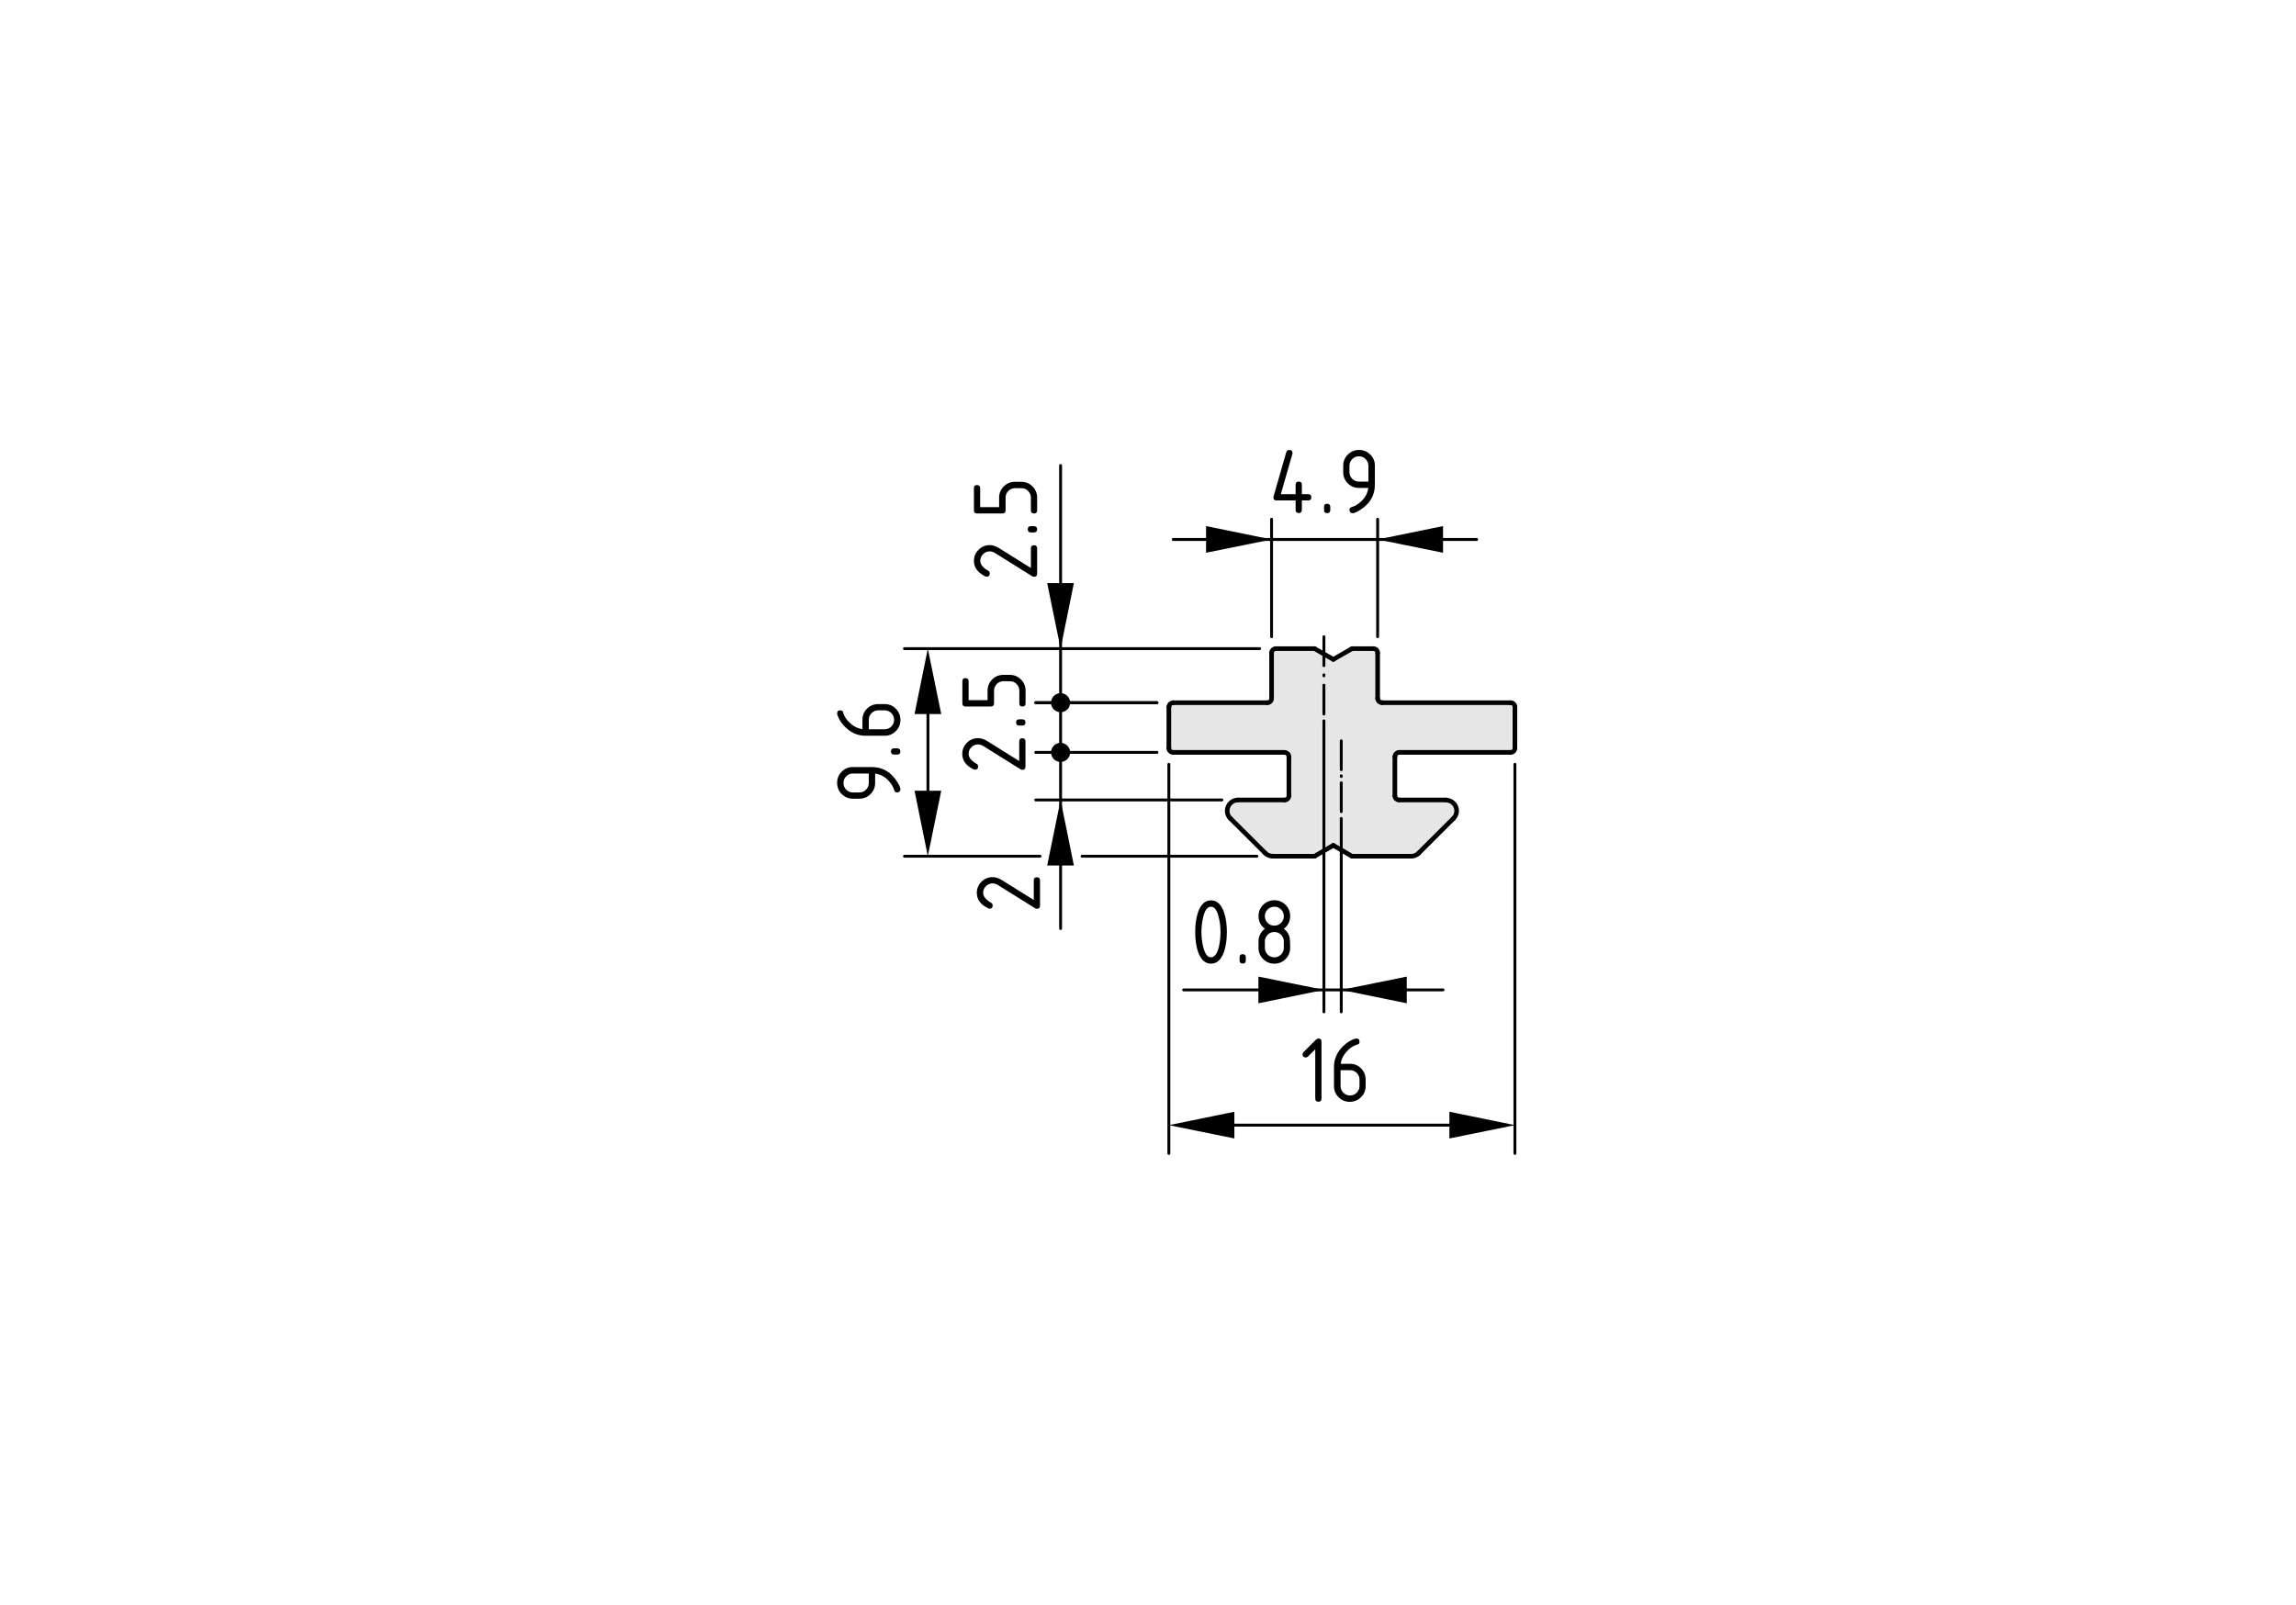 <?xml version="1.0" encoding="utf-8"?>
<!-- Generator: Adobe Illustrator 19.2.1, SVG Export Plug-In . SVG Version: 6.00 Build 0)  -->
<svg version="1.1" xmlns="http://www.w3.org/2000/svg" xmlns:xlink="http://www.w3.org/1999/xlink" x="0px" y="0px"
	 viewBox="0 0 198.71 138.9" style="enable-background:new 0 0 198.71 138.9;" xml:space="preserve">
<style type="text/css">
	.st0{fill:#E6E6E6;}
	.st1{fill:none;stroke:#000000;stroke-width:0.4;stroke-linecap:round;}
	.st2{fill:none;stroke:#000000;stroke-width:0.25;stroke-linecap:round;}
	.st3{stroke:#000000;stroke-width:0.25;stroke-linecap:round;}
	.st4{fill:none;stroke:#000000;stroke-width:0.25;stroke-linecap:round;stroke-linejoin:round;}
	.st5{fill:none;stroke:#000000;stroke-width:0.25;stroke-linecap:round;stroke-linejoin:round;stroke-dasharray:0.054,0.538;}
	.st6{fill:none;stroke:#000000;stroke-width:0.25;stroke-linecap:round;stroke-linejoin:round;stroke-dasharray:0.081,0.809;}
	.st7{fill:none;}
</style>
<g id="Graufläche">
	<path class="st0" d="M110.89,56.11l-0.48,0.02l-0.33,0.33l0.02,0.67l0.05,3.17l-0.22,0.38l-0.42,0.17l-8-0.03L101.19,61l-0.03,0.34
		l-0.05,3.36l0.11,0.22l0.23,0.19l9.47,0.03h0.41l0.16,0.16l0.08,0.61l0.02,2.03V69l-0.27,0.23h-0.5l-2.25-0.06l-1.63,0.09
		l-0.52,0.27l-0.22,0.39v0.67l0.34,0.34l3.08,3.08l0.64,0.13l3.52-0.03l1.59-0.94l1.69,0.94h5.11l0.66-0.23l3.06-3.23l0.2-0.34
		l-0.13-0.48l-0.27-0.45l-0.55-0.14l-0.69,0.02l-3.45,0.02L120.77,69l-0.09-0.36l0.02-3.14l0.11-0.25l0.53-0.22
		c0,0,0.89,0.05,0.94,0.05c0.05,0,8.27,0.05,8.27,0.05l0.48-0.13l0.19-0.23l-0.05-3.64l-0.16-0.2l-0.42-0.14l-10.98-0.02l-0.3-0.09
		l-0.11-0.25V56.3l-0.42-0.23l-1.8,0.06l-1.64,0.92l-1.77-0.95L110.89,56.11z"/>
</g>
<g id="Kontur">
	<g id="BLOCK_x5F_RECORD_10_">
		<g id="ARC">
			<path class="st1" d="M109.49,73.84c0.14,0.16,0.44,0.29,0.66,0.27"/>
		</g>
		<g id="LINE">
			<line class="st1" x1="106.49" y1="70.85" x2="109.49" y2="73.84"/>
		</g>
		<g id="ARC_1_">
			<path class="st1" d="M107.15,69.25c-0.52,0-0.94,0.42-0.94,0.94c-0.01,0.22,0.11,0.52,0.27,0.66"/>
		</g>
		<g id="LINE_1_">
			<line class="st1" x1="111.18" y1="69.25" x2="107.15" y2="69.25"/>
		</g>
		<g id="ARC_2_">
			<path class="st1" d="M111.18,69.25c0.21,0,0.37-0.17,0.37-0.37l0,0"/>
		</g>
		<g id="LINE_2_">
			<line class="st1" x1="111.55" y1="65.51" x2="111.55" y2="68.88"/>
		</g>
		<g id="ARC_3_">
			<path class="st1" d="M111.55,65.51c0-0.21-0.17-0.37-0.37-0.37l0,0"/>
		</g>
		<g id="LINE_3_">
			<line class="st1" x1="101.54" y1="65.13" x2="111.18" y2="65.13"/>
		</g>
		<g id="ARC_4_">
			<path class="st1" d="M101.16,64.76c0,0.21,0.17,0.37,0.37,0.37l0,0"/>
		</g>
		<g id="LINE_4_">
			<line class="st1" x1="101.16" y1="61.2" x2="101.16" y2="64.76"/>
		</g>
		<g id="ARC_5_">
			<path class="st1" d="M101.54,60.83c-0.21,0-0.37,0.17-0.37,0.37l0,0"/>
		</g>
		<g id="LINE_5_">
			<line class="st1" x1="109.68" y1="60.83" x2="101.54" y2="60.83"/>
		</g>
		<g id="ARC_6_">
			<path class="st1" d="M109.68,60.83c0.21,0,0.37-0.17,0.37-0.37l0,0"/>
		</g>
		<g id="LINE_6_">
			<line class="st1" x1="110.05" y1="56.52" x2="110.05" y2="60.45"/>
		</g>
		<g id="ARC_7_">
			<path class="st1" d="M110.43,56.15c-0.21,0-0.38,0.17-0.38,0.37l0,0"/>
		</g>
		<g id="LINE_7_">
			<line class="st1" x1="113.77" y1="56.15" x2="110.43" y2="56.15"/>
		</g>
		<g id="LINE_8_">
			<line class="st1" x1="115.39" y1="57.08" x2="113.77" y2="56.15"/>
		</g>
		<g id="LINE_9_">
			<line class="st1" x1="117.01" y1="56.15" x2="115.39" y2="57.08"/>
		</g>
		<g id="LINE_10_">
			<line class="st1" x1="118.85" y1="56.15" x2="117.01" y2="56.15"/>
		</g>
		<g id="ARC_8_">
			<path class="st1" d="M119.23,56.52c0-0.21-0.17-0.37-0.37-0.37l0,0"/>
		</g>
		<g id="LINE_11_">
			<line class="st1" x1="119.23" y1="60.45" x2="119.23" y2="56.52"/>
		</g>
		<g id="ARC_9_">
			<path class="st1" d="M119.23,60.45c0,0.21,0.17,0.37,0.38,0.37l0,0"/>
		</g>
		<g id="LINE_12_">
			<line class="st1" x1="130.74" y1="60.83" x2="119.6" y2="60.83"/>
		</g>
		<g id="ARC_10_">
			<path class="st1" d="M131.11,61.2c0-0.21-0.17-0.37-0.37-0.37l0,0"/>
		</g>
		<g id="LINE_13_">
			<line class="st1" x1="131.11" y1="64.76" x2="131.11" y2="61.2"/>
		</g>
		<g id="ARC_11_">
			<path class="st1" d="M130.74,65.13c0.21,0,0.37-0.17,0.37-0.37l0,0"/>
		</g>
		<g id="LINE_14_">
			<line class="st1" x1="121.1" y1="65.13" x2="130.74" y2="65.13"/>
		</g>
		<g id="ARC_12_">
			<path class="st1" d="M121.1,65.13c-0.21,0-0.37,0.17-0.37,0.37l0,0"/>
		</g>
		<g id="LINE_15_">
			<line class="st1" x1="120.72" y1="68.88" x2="120.72" y2="65.51"/>
		</g>
		<g id="ARC_13_">
			<path class="st1" d="M120.72,68.88c0,0.21,0.17,0.37,0.37,0.37l0,0"/>
		</g>
		<g id="LINE_16_">
			<line class="st1" x1="125.12" y1="69.25" x2="121.1" y2="69.25"/>
		</g>
		<g id="ARC_14_">
			<path class="st1" d="M125.79,70.85c0.37-0.37,0.37-0.96,0-1.32c-0.14-0.16-0.45-0.29-0.66-0.27"/>
		</g>
		<g id="LINE_17_">
			<line class="st1" x1="122.79" y1="73.84" x2="125.79" y2="70.85"/>
		</g>
		<g id="ARC_15_">
			<path class="st1" d="M122.13,74.12c0.22,0.01,0.52-0.11,0.66-0.27"/>
		</g>
		<g id="LINE_18_">
			<line class="st1" x1="117.01" y1="74.12" x2="122.13" y2="74.12"/>
		</g>
		<g id="LINE_19_">
			<line class="st1" x1="115.39" y1="73.18" x2="117.01" y2="74.12"/>
		</g>
		<g id="LINE_20_">
			<line class="st1" x1="113.77" y1="74.12" x2="115.39" y2="73.18"/>
		</g>
		<g id="LINE_21_">
			<line class="st1" x1="110.15" y1="74.12" x2="113.77" y2="74.12"/>
		</g>
	</g>
</g>
<g id="Bemaßung">
	<polygon points="91.79,56.15 92.94,50.48 90.63,50.48 	"/>
	<line class="st2" x1="91.79" y1="80.38" x2="91.79" y2="40.3"/>
	<g id="MTEXT_3_">
		<g>
			<path d="M84.29,48.56c0-0.38,0.13-0.7,0.4-0.97c0.27-0.27,0.59-0.4,0.97-0.4c0.26,0,0.52,0.08,0.79,0.25l2.77,1.73v-1.7
				c0-0.18,0.09-0.27,0.27-0.27c0.18,0,0.27,0.09,0.27,0.27v2.19c0,0.18-0.09,0.27-0.27,0.27c-0.06,0-0.11-0.02-0.16-0.05
				l-3.22-2.01c-0.15-0.09-0.3-0.14-0.45-0.14c-0.23,0-0.42,0.08-0.58,0.24c-0.16,0.16-0.24,0.35-0.24,0.58
				c0,0.31,0.23,0.6,0.69,0.86c0.09,0.05,0.13,0.13,0.13,0.24c0,0.18-0.09,0.27-0.27,0.27c-0.04,0-0.08-0.01-0.11-0.02
				C84.61,49.56,84.29,49.12,84.29,48.56z"/>
			<path d="M89.22,46.09c-0.18,0-0.27-0.09-0.27-0.27s0.09-0.27,0.27-0.27h0.27c0.18,0,0.27,0.09,0.27,0.27s-0.09,0.27-0.27,0.27
				H89.22z"/>
			<path d="M86.75,44.45h-2.19c-0.18,0-0.27-0.09-0.27-0.27v-1.92c0-0.18,0.09-0.27,0.27-0.27c0.18,0,0.27,0.09,0.27,0.27v1.64h1.64
				v-0.82c0-0.38,0.13-0.7,0.4-0.97s0.59-0.4,0.97-0.4h0.55c0.38,0,0.7,0.13,0.97,0.4c0.27,0.27,0.4,0.59,0.4,0.97v1.1
				c0,0.18-0.09,0.27-0.27,0.27c-0.18,0-0.27-0.09-0.27-0.27v-1.1c0-0.23-0.08-0.42-0.24-0.58s-0.35-0.24-0.58-0.24h-0.55
				c-0.23,0-0.42,0.08-0.58,0.24c-0.16,0.16-0.24,0.35-0.24,0.58v1.1C87.03,44.36,86.93,44.45,86.75,44.45z"/>
		</g>
	</g>
	<g id="SOLID_9_">
		<polygon points="110.05,46.7 104.38,45.54 104.38,47.85 		"/>
	</g>
	<g id="SOLID_10_">
		<polygon points="119.23,46.7 124.89,47.85 124.89,45.54 		"/>
	</g>
	<line class="st2" x1="110.05" y1="55.12" x2="110.05" y2="44.95"/>
	<line class="st2" x1="119.23" y1="55.12" x2="119.23" y2="44.95"/>
	<g id="LINE_55_">
		<line class="st2" x1="127.8" y1="46.7" x2="101.54" y2="46.7"/>
	</g>
	<g id="MTEXT_6_">
		<g>
			<path d="M110.21,43.06c0-0.03,0-0.06,0.01-0.08l1.1-3.83c0.04-0.13,0.13-0.2,0.27-0.2c0.18,0,0.27,0.09,0.27,0.27
				c0,0.03,0,0.05-0.01,0.08l-1,3.48h1.28v-0.82c0-0.18,0.09-0.27,0.27-0.27s0.27,0.09,0.27,0.27v0.82h0.55
				c0.18,0,0.27,0.09,0.27,0.27c0,0.18-0.09,0.27-0.27,0.27h-0.55v0.82c0,0.18-0.09,0.27-0.27,0.27s-0.27-0.09-0.27-0.27v-0.82
				h-1.64C110.3,43.33,110.21,43.24,110.21,43.06z"/>
			<path d="M114.59,43.88c0-0.18,0.09-0.27,0.27-0.27s0.27,0.09,0.27,0.27v0.27c0,0.18-0.09,0.27-0.27,0.27s-0.27-0.09-0.27-0.27
				V43.88z"/>
			<path d="M117.06,44.43c-0.07,0-0.14-0.03-0.19-0.08c-0.05-0.06-0.08-0.12-0.08-0.19c0-0.13,0.05-0.21,0.14-0.24
				c0.2-0.07,0.37-0.14,0.5-0.23c0.59-0.38,0.92-0.87,0.99-1.45h-0.8c-0.38,0-0.7-0.13-0.97-0.4c-0.27-0.27-0.4-0.59-0.4-0.97v-0.55
				c0-0.38,0.13-0.7,0.4-0.97c0.27-0.27,0.59-0.4,0.97-0.4c0.38,0,0.71,0.13,0.97,0.4c0.27,0.26,0.4,0.59,0.4,0.96v1.65
				c0,0.93-0.43,1.66-1.3,2.2C117.4,44.34,117.19,44.43,117.06,44.43z M118.43,41.69v-1.37c0-0.23-0.08-0.42-0.24-0.58
				c-0.16-0.16-0.35-0.24-0.58-0.24c-0.23,0-0.42,0.08-0.58,0.24c-0.16,0.16-0.24,0.35-0.24,0.58v0.55c0,0.23,0.08,0.42,0.24,0.58
				s0.35,0.24,0.58,0.24H118.43z"/>
		</g>
	</g>
	<line class="st2" x1="124.89" y1="85.69" x2="102.44" y2="85.69"/>
	<g id="SOLID_4_">
		<polygon points="80.3,74.12 81.46,68.45 79.15,68.45 		"/>
	</g>
	<g id="SOLID_5_">
		<polygon points="80.3,56.15 79.15,61.81 81.46,61.81 		"/>
	</g>
	<line class="st2" x1="90.01" y1="74.12" x2="78.28" y2="74.12"/>
	<line class="st2" x1="109.02" y1="56.15" x2="78.28" y2="56.15"/>
	<g id="LINE_34_">
		<line class="st2" x1="80.31" y1="71.89" x2="80.31" y2="57.91"/>
	</g>
	<g id="MTEXT_2_">
		<g>
			<path d="M77.93,68.33c0,0.07-0.03,0.14-0.08,0.19s-0.12,0.08-0.19,0.08c-0.13,0-0.21-0.05-0.24-0.14
				c-0.07-0.2-0.14-0.37-0.23-0.5c-0.38-0.59-0.87-0.92-1.45-0.99v0.8c0,0.38-0.13,0.7-0.4,0.97c-0.27,0.27-0.59,0.4-0.97,0.4h-0.55
				c-0.38,0-0.7-0.13-0.97-0.4c-0.27-0.27-0.4-0.59-0.4-0.97c0-0.38,0.13-0.71,0.4-0.97c0.26-0.27,0.59-0.4,0.96-0.4h1.65
				c0.93,0,1.66,0.43,2.2,1.3C77.85,67.99,77.93,68.2,77.93,68.33z M75.19,66.96h-1.37c-0.23,0-0.42,0.08-0.58,0.24
				C73.08,67.36,73,67.56,73,67.78s0.08,0.42,0.24,0.58c0.16,0.16,0.35,0.24,0.58,0.24h0.55c0.23,0,0.42-0.08,0.58-0.24
				s0.24-0.35,0.24-0.58V66.96z"/>
			<path d="M77.38,65.32c-0.18,0-0.27-0.09-0.27-0.27s0.09-0.27,0.27-0.27h0.27c0.18,0,0.27,0.09,0.27,0.27s-0.09,0.27-0.27,0.27
				H77.38z"/>
			<path d="M72.45,61.76c0-0.18,0.09-0.27,0.27-0.27c0.14,0,0.21,0.05,0.24,0.14c0.1,0.41,0.35,0.76,0.73,1.07
				c0.3,0.24,0.62,0.38,0.95,0.42v-0.8c0-0.39,0.13-0.71,0.4-0.98c0.27-0.26,0.59-0.39,0.97-0.39h0.55c0.38,0,0.71,0.13,0.97,0.4
				s0.4,0.59,0.4,0.97c0,0.38-0.13,0.71-0.4,0.97c-0.26,0.27-0.59,0.4-0.96,0.4h-1.65c-0.62,0-1.16-0.21-1.63-0.62
				c-0.36-0.32-0.62-0.67-0.77-1.05C72.47,61.9,72.45,61.81,72.45,61.76z M75.19,63.13h1.37c0.23,0,0.42-0.08,0.58-0.24
				s0.24-0.35,0.24-0.58s-0.08-0.42-0.24-0.58c-0.16-0.16-0.35-0.24-0.58-0.24h-0.55c-0.23,0-0.42,0.08-0.58,0.24
				s-0.24,0.35-0.24,0.58V63.13z"/>
		</g>
	</g>
	<g id="POLYLINE">
		<path class="st3" d="M91.79,61.53c0.39,0,0.7-0.31,0.7-0.7c0-0.39-0.31-0.7-0.7-0.7l0,0l0,0c-0.39,0-0.7,0.31-0.7,0.7
			C91.08,61.21,91.4,61.53,91.79,61.53L91.79,61.53L91.79,61.53z"/>
	</g>
	<line class="st2" x1="100.13" y1="60.83" x2="89.64" y2="60.83"/>
	<line class="st2" x1="100.13" y1="65.13" x2="89.64" y2="65.13"/>
	<line class="st2" x1="100.13" y1="60.83" x2="89.64" y2="60.83"/>
	<g id="MTEXT_4_">
		<g>
			<path d="M83.28,65.27c0-0.38,0.13-0.7,0.4-0.97c0.27-0.27,0.59-0.4,0.97-0.4c0.26,0,0.52,0.08,0.79,0.25l2.77,1.73v-1.7
				c0-0.18,0.09-0.27,0.27-0.27c0.18,0,0.27,0.09,0.27,0.27v2.19c0,0.18-0.09,0.27-0.27,0.27c-0.06,0-0.11-0.02-0.16-0.05
				l-3.22-2.01c-0.15-0.09-0.3-0.14-0.45-0.14c-0.23,0-0.42,0.08-0.58,0.24c-0.16,0.16-0.24,0.35-0.24,0.58
				c0,0.31,0.23,0.6,0.69,0.86c0.09,0.05,0.13,0.13,0.13,0.24c0,0.18-0.09,0.27-0.27,0.27c-0.04,0-0.08-0.01-0.11-0.02
				C83.61,66.28,83.28,65.83,83.28,65.27z"/>
			<path d="M88.21,62.81c-0.18,0-0.27-0.09-0.27-0.27s0.09-0.27,0.27-0.27h0.27c0.18,0,0.27,0.09,0.27,0.27s-0.09,0.27-0.27,0.27
				H88.21z"/>
			<path d="M85.75,61.16h-2.19c-0.18,0-0.27-0.09-0.27-0.27v-1.92c0-0.18,0.09-0.27,0.27-0.27c0.18,0,0.27,0.09,0.27,0.27v1.64h1.64
				v-0.82c0-0.38,0.13-0.7,0.4-0.97s0.59-0.4,0.97-0.4h0.55c0.38,0,0.7,0.13,0.97,0.4c0.27,0.27,0.4,0.59,0.4,0.97v1.1
				c0,0.18-0.09,0.27-0.27,0.27c-0.18,0-0.27-0.09-0.27-0.27v-1.1c0-0.23-0.08-0.42-0.24-0.58s-0.35-0.24-0.58-0.24h-0.55
				c-0.23,0-0.42,0.08-0.58,0.24c-0.16,0.16-0.24,0.35-0.24,0.58v1.1C86.02,61.07,85.93,61.16,85.75,61.16z"/>
		</g>
	</g>
	<g id="SOLID_8_">
		<polygon points="91.79,69.25 90.63,74.92 92.94,74.92 		"/>
	</g>
	<g id="POLYLINE_2_">
		<path class="st3" d="M91.79,64.43c-0.39,0-0.7,0.31-0.7,0.7c0,0.39,0.31,0.7,0.7,0.7l0,0l0,0c0.39,0,0.7-0.31,0.7-0.7
			C92.49,64.74,92.17,64.43,91.79,64.43L91.79,64.43L91.79,64.43z"/>
	</g>
	<line class="st2" x1="105.75" y1="69.25" x2="89.64" y2="69.25"/>
	<g id="MTEXT_5_">
		<g>
			<path d="M84.54,77.3c0-0.38,0.13-0.7,0.4-0.97c0.27-0.27,0.59-0.4,0.97-0.4c0.26,0,0.52,0.08,0.79,0.25l2.77,1.73v-1.7
				c0-0.18,0.09-0.27,0.27-0.27c0.18,0,0.27,0.09,0.27,0.27v2.19c0,0.18-0.09,0.27-0.27,0.27c-0.06,0-0.11-0.02-0.16-0.05
				l-3.22-2.01c-0.15-0.09-0.3-0.14-0.45-0.14c-0.23,0-0.42,0.08-0.58,0.24c-0.16,0.16-0.24,0.35-0.24,0.58
				c0,0.31,0.23,0.6,0.69,0.86c0.09,0.05,0.13,0.13,0.13,0.24c0,0.18-0.09,0.27-0.27,0.27c-0.04,0-0.08-0.01-0.11-0.03
				C84.86,78.31,84.54,77.86,84.54,77.3z"/>
		</g>
	</g>
	<g id="SOLID">
		<polygon points="116.08,85.69 121.75,86.85 121.75,84.54 		"/>
	</g>
	<g id="SOLID_1_">
		<polygon points="114.58,85.69 108.91,84.54 108.91,86.85 		"/>
	</g>
	<line class="st2" x1="116.08" y1="70.85" x2="116.08" y2="87.59"/>
	<line class="st2" x1="114.58" y1="62.4" x2="114.58" y2="87.59"/>
	<g id="MTEXT">
		<g>
			<path d="M106.18,80.68c0,0.65-0.08,1.22-0.24,1.69c-0.24,0.7-0.61,1.05-1.13,1.05s-0.89-0.35-1.13-1.04
				c-0.16-0.48-0.24-1.04-0.24-1.7s0.08-1.22,0.24-1.7c0.24-0.69,0.61-1.04,1.13-1.04s0.89,0.35,1.13,1.05
				C106.1,79.46,106.18,80.03,106.18,80.68z M105.63,80.68c0-0.45-0.05-0.88-0.15-1.28c-0.15-0.61-0.37-0.91-0.68-0.91
				c-0.3,0-0.53,0.3-0.67,0.91c-0.1,0.41-0.15,0.84-0.15,1.28c0,0.45,0.05,0.88,0.15,1.28c0.15,0.61,0.37,0.91,0.68,0.91
				c0.3,0,0.53-0.3,0.68-0.91C105.58,81.56,105.63,81.13,105.63,80.68z"/>
			<path d="M107.28,82.87c0-0.18,0.09-0.27,0.27-0.27s0.27,0.09,0.27,0.27v0.27c0,0.18-0.09,0.27-0.27,0.27s-0.27-0.09-0.27-0.27
				V82.87z"/>
			<path d="M110.29,83.42c-0.38,0-0.7-0.13-0.97-0.4c-0.27-0.27-0.4-0.59-0.4-0.97V81.5c0-0.45,0.18-0.82,0.55-1.1
				c-0.37-0.28-0.55-0.64-0.55-1.1c0-0.38,0.13-0.7,0.4-0.97c0.27-0.27,0.59-0.4,0.97-0.4s0.7,0.13,0.97,0.4
				c0.27,0.27,0.4,0.59,0.4,0.97c0,0.45-0.18,0.82-0.55,1.1c0.26,0.2,0.43,0.44,0.5,0.74c0.03,0.15,0.05,0.45,0.05,0.91
				c0,0.38-0.13,0.7-0.4,0.97C110.99,83.29,110.67,83.42,110.29,83.42z M110.29,80.13c0.23,0,0.42-0.08,0.58-0.24
				s0.24-0.35,0.24-0.58c0-0.23-0.08-0.42-0.24-0.58c-0.16-0.16-0.35-0.24-0.58-0.24c-0.23,0-0.42,0.08-0.58,0.24
				s-0.24,0.35-0.24,0.58c0,0.23,0.08,0.42,0.24,0.58S110.06,80.13,110.29,80.13z M110.29,82.87c0.23,0,0.42-0.08,0.58-0.24
				s0.24-0.35,0.24-0.58V81.5c0-0.23-0.08-0.42-0.24-0.58c-0.16-0.16-0.35-0.24-0.58-0.24c-0.23,0-0.42,0.08-0.58,0.24
				s-0.24,0.35-0.24,0.58v0.55c0,0.23,0.08,0.42,0.24,0.58S110.06,82.87,110.29,82.87z"/>
		</g>
	</g>
	<g id="SOLID_2_">
		<polygon points="101.16,97.4 106.83,98.55 106.83,96.24 		"/>
	</g>
	<g id="SOLID_3_">
		<polygon points="131.11,97.4 125.44,96.24 125.44,98.55 		"/>
	</g>
	<line class="st2" x1="101.16" y1="66.16" x2="101.16" y2="99.85"/>
	<line class="st2" x1="131.11" y1="66.16" x2="131.11" y2="99.85"/>
	<g id="LINE_31_">
		<line class="st2" x1="103.13" y1="97.4" x2="127.8" y2="97.4"/>
	</g>
	<g id="MTEXT_1_">
		<g>
			<path d="M113.83,90.83l-0.63,0.63c-0.05,0.05-0.12,0.08-0.19,0.08c-0.18,0-0.28-0.09-0.28-0.27c0-0.07,0.03-0.14,0.08-0.19
				l1.07-1.07c0.07-0.07,0.15-0.11,0.22-0.11c0.18,0,0.27,0.09,0.27,0.27v4.93c0,0.18-0.09,0.27-0.27,0.27
				c-0.18,0-0.27-0.09-0.27-0.27V90.83z"/>
			<path d="M117.39,89.9c0.18,0,0.27,0.09,0.27,0.27c0,0.14-0.05,0.21-0.14,0.24c-0.41,0.1-0.76,0.35-1.07,0.73
				c-0.24,0.3-0.38,0.62-0.42,0.95h0.8c0.39,0,0.71,0.13,0.97,0.4c0.26,0.27,0.39,0.59,0.39,0.97v0.55c0,0.38-0.13,0.71-0.4,0.97
				s-0.59,0.4-0.97,0.4c-0.38,0-0.71-0.13-0.97-0.4c-0.27-0.26-0.4-0.59-0.4-0.96v-1.65c0-0.62,0.21-1.16,0.62-1.63
				c0.32-0.36,0.67-0.62,1.05-0.77C117.25,89.92,117.33,89.9,117.39,89.9z M116.02,92.64v1.37c0,0.23,0.08,0.42,0.24,0.58
				c0.16,0.16,0.35,0.24,0.58,0.24c0.23,0,0.42-0.08,0.58-0.24c0.16-0.16,0.24-0.35,0.24-0.58v-0.55c0-0.23-0.08-0.42-0.24-0.58
				c-0.16-0.16-0.35-0.24-0.58-0.24H116.02z"/>
		</g>
	</g>
	<g>
		<g>
			<line class="st4" x1="116.08" y1="64.13" x2="116.08" y2="66.63"/>
			<line class="st5" x1="116.08" y1="67.16" x2="116.08" y2="67.49"/>
			<line class="st4" x1="116.08" y1="67.76" x2="116.08" y2="70.26"/>
		</g>
	</g>
	<g>
		<g>
			<line class="st4" x1="114.58" y1="55.12" x2="114.58" y2="57.62"/>
			<line class="st6" x1="114.58" y1="58.42" x2="114.58" y2="58.91"/>
			<line class="st4" x1="114.58" y1="59.31" x2="114.58" y2="61.81"/>
		</g>
	</g>
	<line class="st2" x1="108.78" y1="74.12" x2="93.65" y2="74.12"/>
	<line class="st7" x1="110.67" y1="67.19" x2="119.82" y2="67.19"/>
</g>
</svg>
